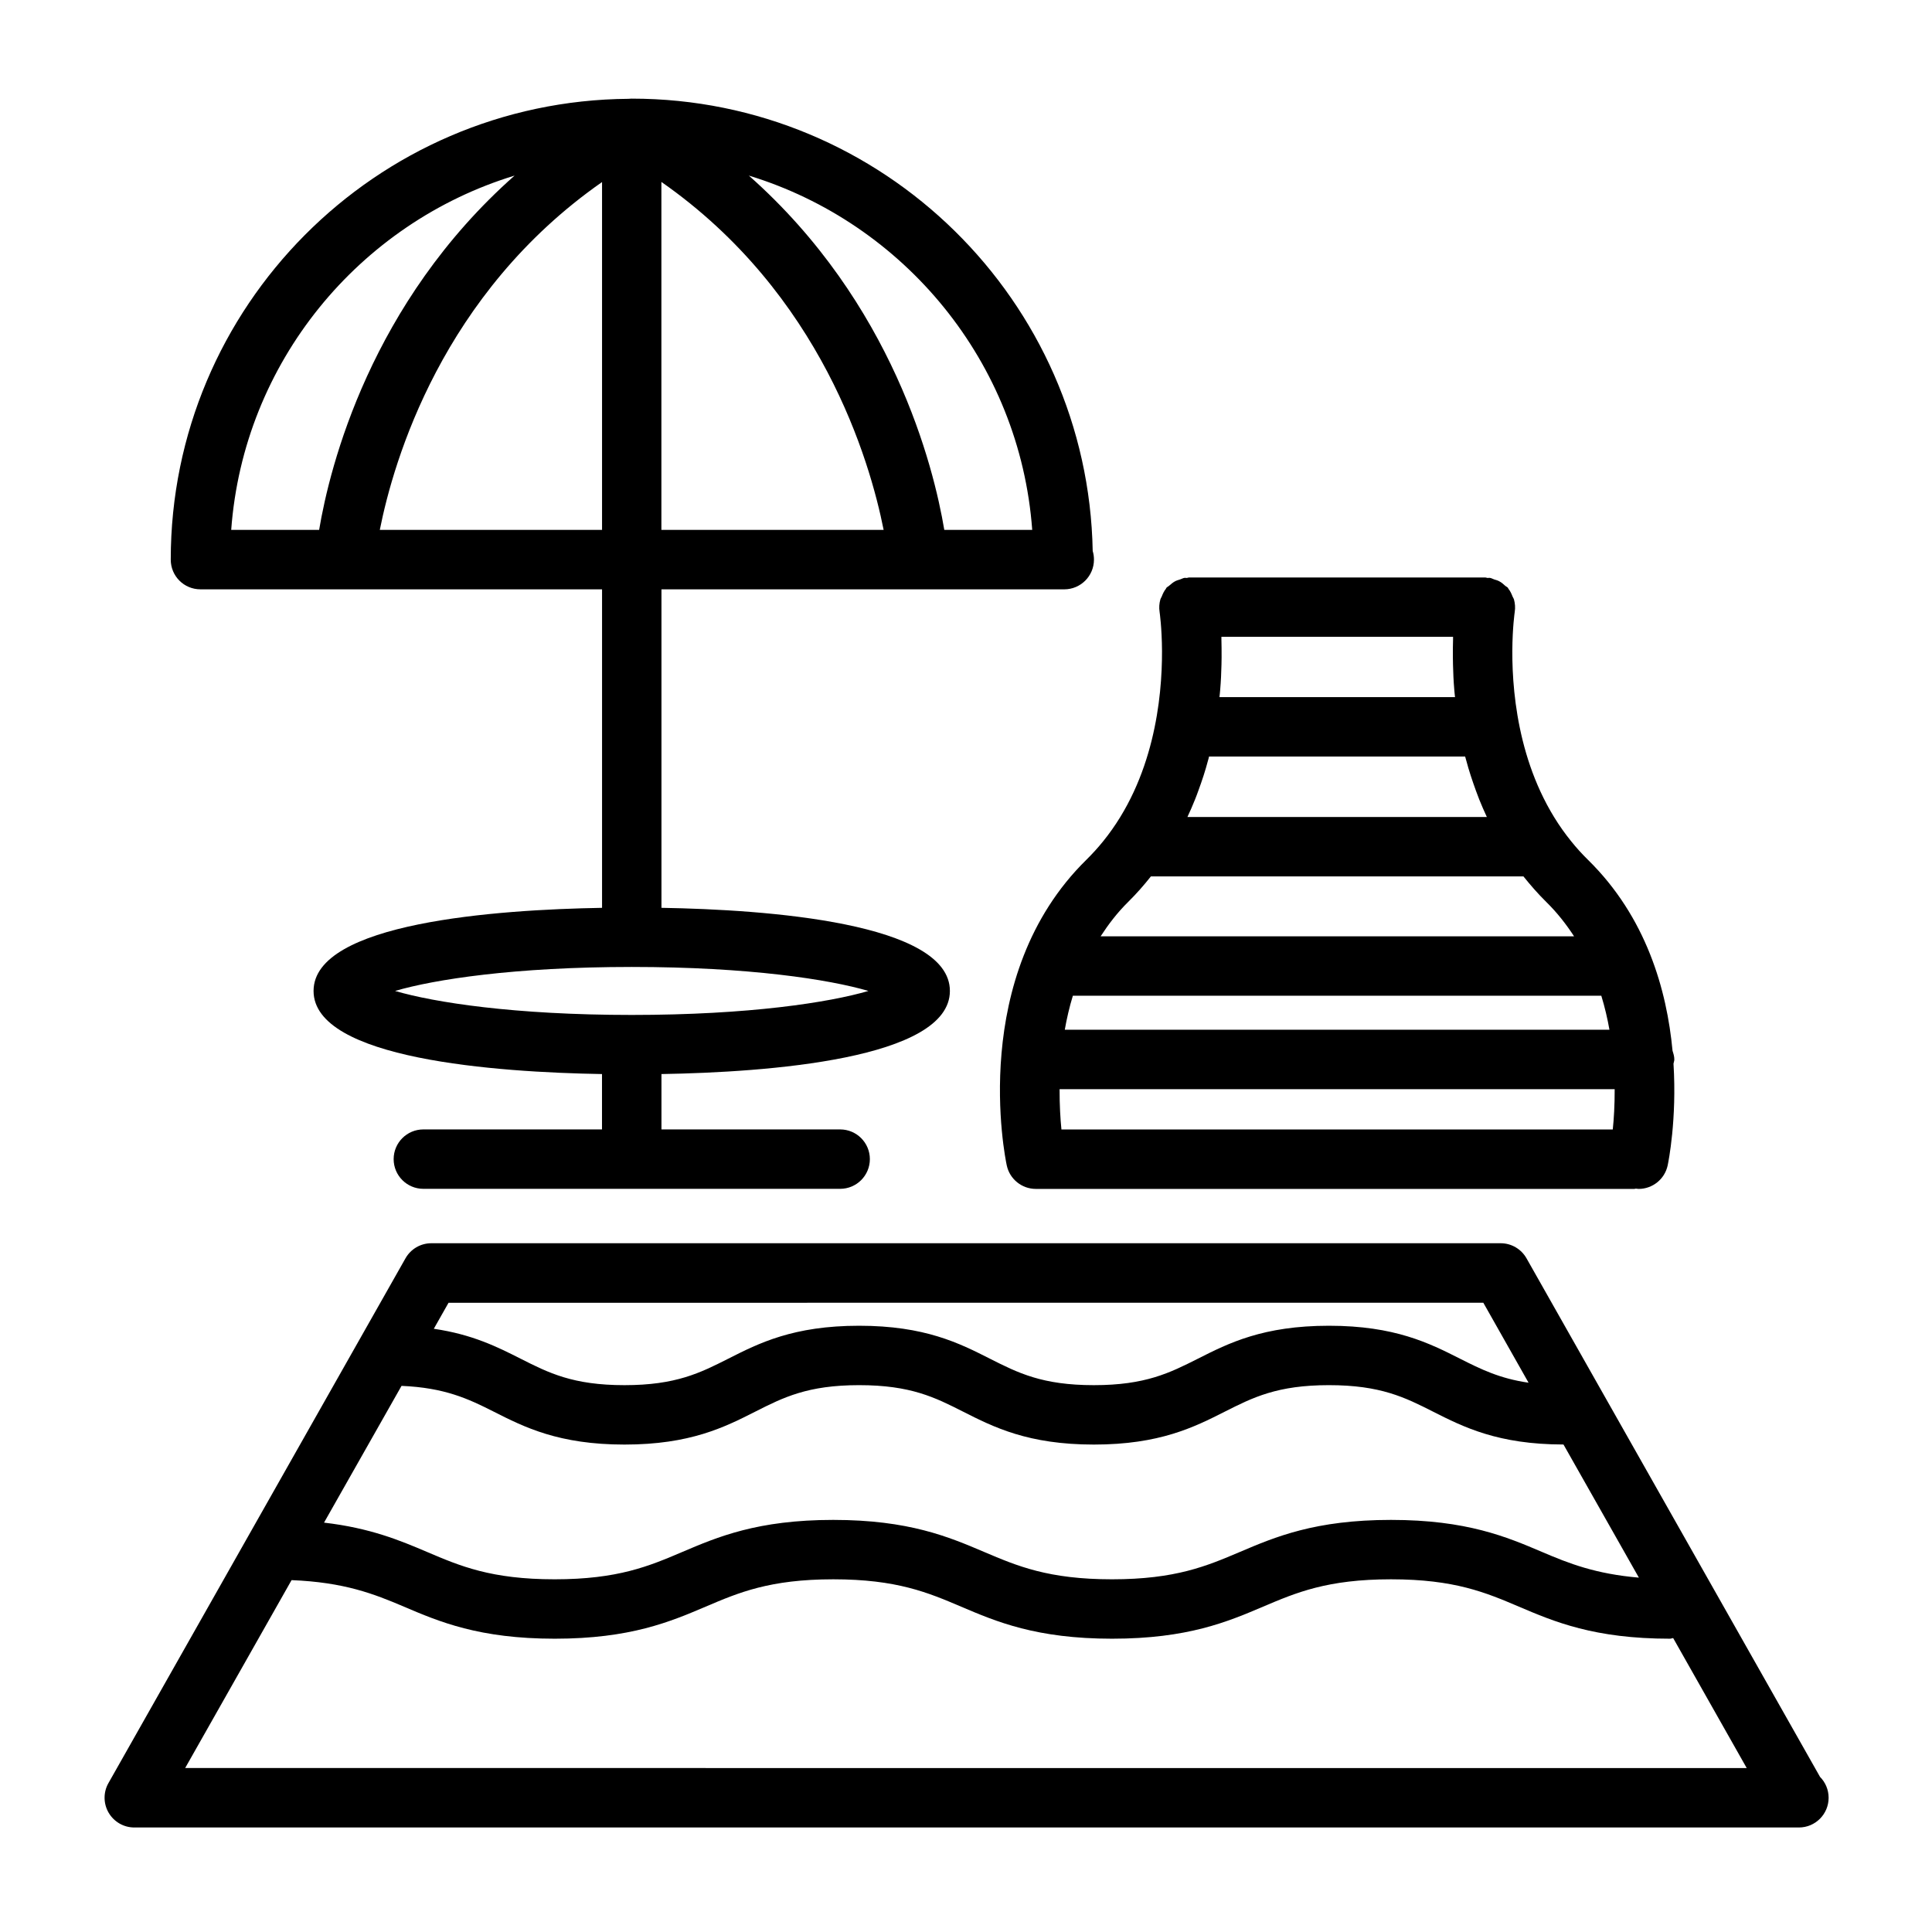 <?xml version="1.0" encoding="UTF-8"?>
<!-- Uploaded to: SVG Repo, www.svgrepo.com, Generator: SVG Repo Mixer Tools -->
<svg fill="#000000" width="800px" height="800px" version="1.1" viewBox="144 144 512 512" xmlns="http://www.w3.org/2000/svg">
 <g>
  <path d="m626.32 614.88-77.777-137.41c-1.402-2.473-4.016-4-6.848-4h-283.39c-2.832 0-5.449 1.527-6.848 4l-78.719 139.07c-1.387 2.426-1.355 5.434 0.047 7.84 1.418 2.426 4 3.922 6.801 3.922h440.83 0.316c4.344 0 7.871-3.527 7.871-7.871 0-2.16-0.867-4.113-2.281-5.543zm-375.91-103.61c11.414 0.488 17.633 3.387 24.434 6.832 8.078 4.094 17.223 8.723 34.652 8.723s26.574-4.629 34.652-8.723c7.445-3.762 13.871-7.023 27.535-7.023 13.68 0 20.105 3.258 27.551 7.023 8.078 4.094 17.223 8.723 34.652 8.723 17.445 0 26.609-4.629 34.699-8.723 7.461-3.762 13.902-7.023 27.598-7.023 13.699 0 20.152 3.258 27.598 7.023 8.062 4.078 17.207 8.691 34.559 8.707l19.98 35.281c-11.445-0.977-18.516-3.746-25.648-6.801-9.352-3.984-19.965-8.5-40.055-8.5s-30.699 4.519-40.055 8.5c-8.754 3.715-17.004 7.242-33.883 7.242-16.863 0-25.113-3.527-33.852-7.242-9.352-3.984-19.949-8.5-40.02-8.5-20.059 0-30.652 4.519-40.004 8.5-8.723 3.715-16.973 7.242-33.816 7.242-16.848 0-25.082-3.527-33.801-7.242-7.133-3.039-15.066-6.359-27.316-7.777zm286.68-22.043 11.996 21.207c-7.699-1.117-12.691-3.606-18.184-6.375-8.094-4.094-17.254-8.723-34.715-8.723-17.461 0-26.625 4.629-34.715 8.723-7.461 3.762-13.902 7.023-27.598 7.023-13.68 0-20.105-3.258-27.551-7.023-8.078-4.094-17.223-8.723-34.652-8.723-17.43 0-26.574 4.629-34.652 8.723-7.445 3.762-13.871 7.023-27.535 7.023-13.664 0-20.09-3.258-27.535-7.023-6.047-3.055-12.707-6.422-22.984-7.918l3.906-6.894 274.22-0.004zm-344.02 123.32 28.199-49.797c13.965 0.566 21.82 3.637 29.758 7.023 9.336 3.984 19.934 8.5 39.988 8.5 20.059 0 30.652-4.519 40.004-8.5 8.723-3.715 16.973-7.242 33.816-7.242 16.863 0 25.113 3.527 33.852 7.242 9.352 3.984 19.949 8.5 40.02 8.5 20.09 0 30.684-4.519 40.039-8.5 8.754-3.715 17.004-7.242 33.883-7.242 16.879 0 25.145 3.527 33.883 7.242 9.352 3.984 19.965 8.5 40.039 8.5 0.301 0 0.551-0.141 0.852-0.172l19.492 34.449z"/>
  <path d="m197.12 300.18h106.43v84.406c-27.93 0.473-76.453 3.918-76.453 22.023s48.523 21.555 76.438 22.027v14.672h-47.344c-4.344 0-7.871 3.527-7.871 7.871s3.527 7.871 7.871 7.871h110.46c4.344 0 7.871-3.527 7.871-7.871s-3.527-7.871-7.871-7.871h-47.359v-14.672c27.914-0.473 76.438-3.922 76.438-22.027s-48.523-21.555-76.438-22.027v-84.402h106.43c0.109-0.016 0.203 0 0.316 0 4.344 0 7.871-3.527 7.871-7.871 0-0.805-0.109-1.559-0.332-2.281-1.227-66.316-55.559-119.89-122.16-119.89h-0.047-0.078c-0.25 0-0.488 0.047-0.723 0.047-66.992 0.488-121.32 55.055-121.32 122.12 0 4.363 3.508 7.871 7.871 7.871zm114.3 112.79c-31.141 0-52.363-3.32-62.723-6.359 10.359-3.039 31.598-6.359 62.723-6.359s52.363 3.32 62.723 6.359c-10.355 3.035-31.598 6.359-62.723 6.359zm66.754-128.54h-58.898v-92.215c42.383 29.586 55.246 73.855 58.898 92.215zm-74.625-92.184v92.184h-58.898c3.652-18.375 16.531-62.613 58.898-92.184zm114 92.184h-23.301c-2.832-16.91-13.664-60.156-51.797-93.898 41.168 12.582 71.836 49.484 75.098 93.898zm-137.18-93.898c-38.133 33.738-48.965 76.988-51.797 93.898h-23.301c3.258-44.414 33.926-81.316 75.098-93.898z"/>
  <path d="m431.93 371.82c-31.426 30.828-21.57 78.988-21.129 81.02 0.77 3.621 3.984 6.234 7.699 6.234h158.62c0.141 0 0.27-0.078 0.41-0.078 0.25 0.016 0.488 0.078 0.738 0.078 3.621 0 6.894-2.535 7.684-6.234 0.203-0.961 2.457-12.172 1.543-26.953 0.047-0.379 0.219-0.723 0.219-1.102 0-0.82-0.234-1.574-0.473-2.312-1.496-16.027-6.926-35.426-22.434-50.633-1.59-1.559-3.039-3.164-4.394-4.848-13.492-16.625-15.68-37.977-15.633-50.461 0.031-6.234 0.629-10.281 0.645-10.406 0.172-1.117 0.078-2.219-0.203-3.242-0.078-0.301-0.27-0.52-0.379-0.805-0.285-0.723-0.598-1.434-1.086-2.031-0.062-0.078-0.062-0.188-0.141-0.27-0.203-0.25-0.52-0.348-0.754-0.566-0.473-0.441-0.961-0.867-1.543-1.164-0.441-0.25-0.898-0.348-1.371-0.504-0.379-0.125-0.676-0.332-1.086-0.395-0.219-0.047-0.426 0.031-0.66 0.016-0.188-0.016-0.363-0.125-0.566-0.125h-78.547c-0.188 0-0.363 0.109-0.566 0.125-0.219 0.016-0.426-0.062-0.66-0.016-0.395 0.062-0.707 0.285-1.086 0.395-0.473 0.156-0.93 0.27-1.371 0.504-0.582 0.316-1.055 0.723-1.543 1.148-0.234 0.234-0.551 0.332-0.754 0.582-0.062 0.078-0.078 0.188-0.141 0.27-0.488 0.598-0.805 1.289-1.086 2.016-0.109 0.285-0.301 0.52-0.379 0.82-0.285 1.023-0.379 2.125-0.203 3.242 0.016 0.125 0.613 4.172 0.645 10.406 0.047 12.484-2.141 33.832-15.633 50.461-1.344 1.664-2.809 3.269-4.383 4.828zm-3.606 36.055h140.04c0.93 3.039 1.637 6.062 2.156 9.02h-144.34c0.52-2.957 1.215-5.981 2.141-9.02zm7.356-15.746c2.062-3.164 4.394-6.25 7.273-9.086 2.219-2.188 4.203-4.457 6.047-6.785h98.73c1.859 2.312 3.84 4.598 6.062 6.785 2.883 2.832 5.273 5.902 7.352 9.086zm96.746-47.105c0.047 0.188 0.109 0.348 0.156 0.535 0.691 2.644 1.59 5.32 2.566 8.016 0.285 0.77 0.566 1.543 0.867 2.297 0.613 1.559 1.309 3.086 2.016 4.644h-79.352c0.723-1.559 1.402-3.086 2.016-4.644 0.316-0.77 0.598-1.543 0.867-2.297 0.992-2.691 1.875-5.367 2.566-8.016 0.047-0.188 0.109-0.348 0.156-0.535s0.078-0.348 0.125-0.535h67.855c0.082 0.172 0.113 0.348 0.16 0.535zm-107.62 87.617h147.1c0.016 4.203-0.203 7.84-0.504 10.676h-146.11c-0.285-2.82-0.504-6.519-0.488-10.676zm104.27-119.88v0.707c-0.047 1.465-0.062 3.039-0.047 4.754 0 0.629 0.016 1.242 0.031 1.906 0.047 2.141 0.141 4.344 0.348 6.754 0.016 0.285 0.062 0.566 0.078 0.852 0.031 0.332 0.078 0.676 0.109 1.008h-62.426c0.031-0.332 0.078-0.676 0.109-1.008 0.016-0.285 0.062-0.566 0.078-0.852 0.203-2.394 0.301-4.613 0.348-6.754 0.016-0.66 0.016-1.273 0.031-1.906 0-1.699 0-3.289-0.047-4.754v-0.707z"/>
 </g>
</svg>